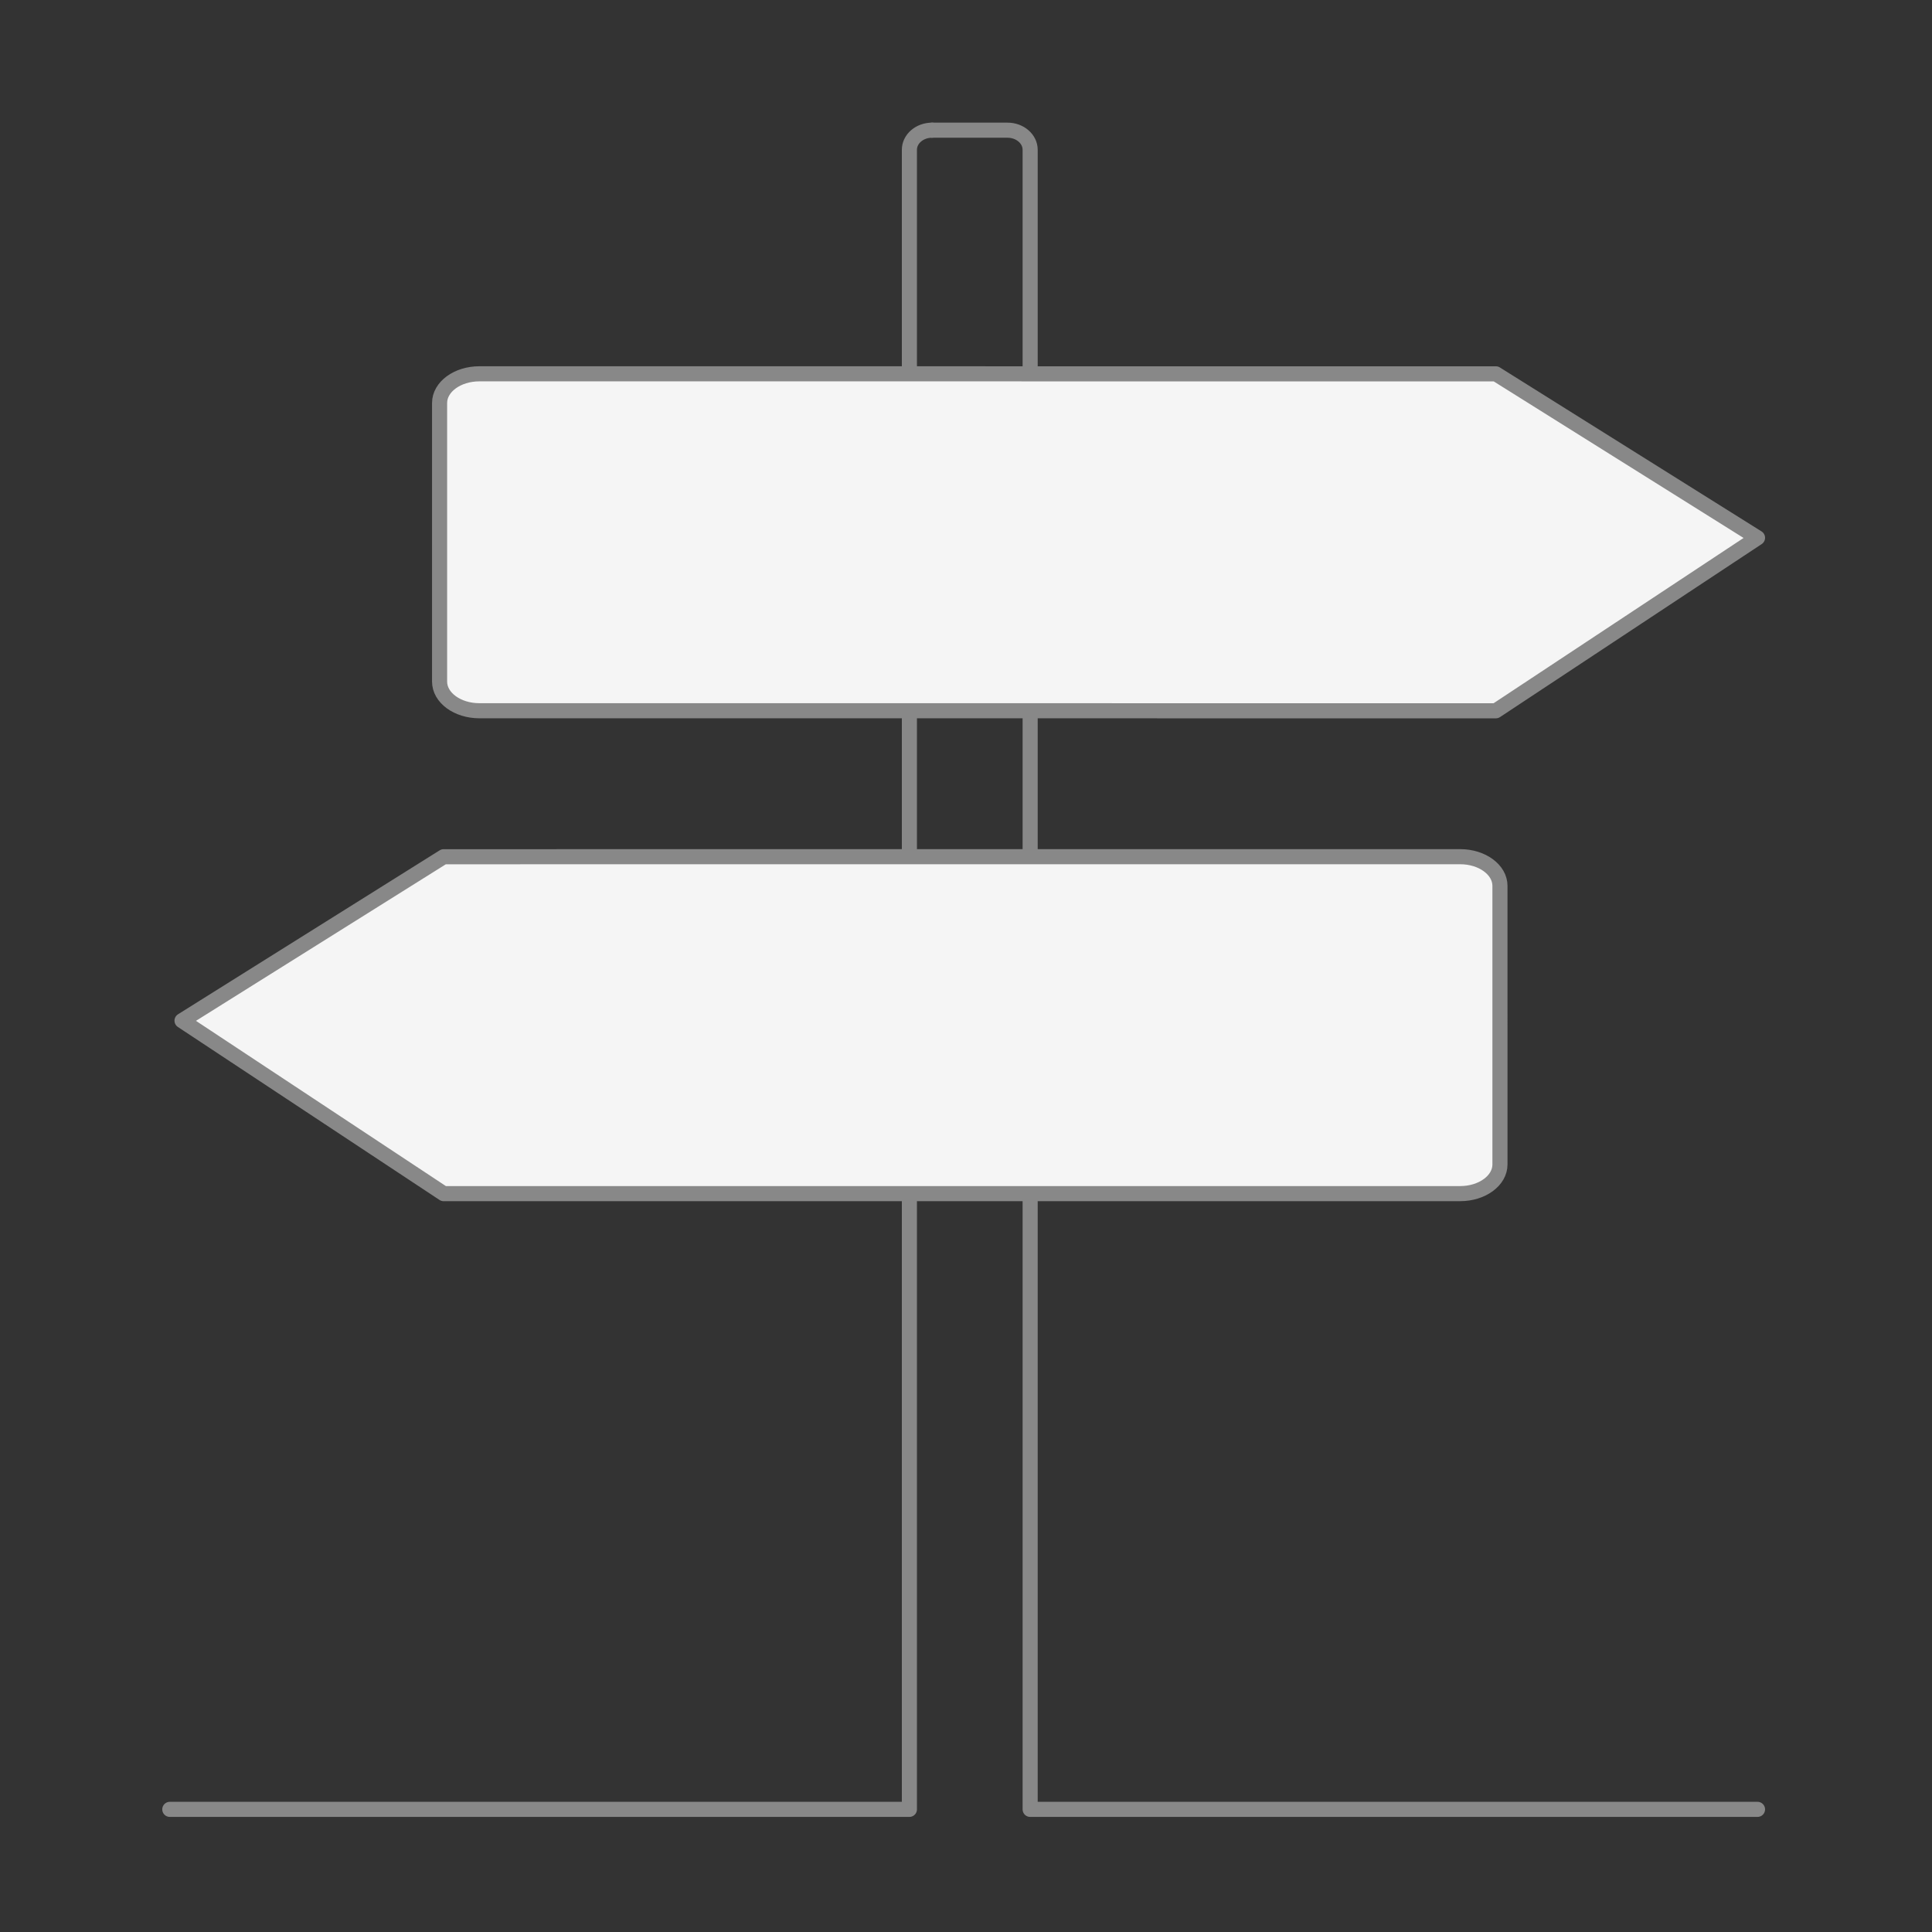 <svg height="256" viewBox="0 0 256 256" width="256" xmlns="http://www.w3.org/2000/svg"><rect x="0" y="0" width="256" height="256" fill="#333333" stroke="none"/><path d="m123.5 17.25h10c1.657 0 3 1.162 3 2.596v219.904h96.38" fill="none" stroke="#888" stroke-linecap="round" stroke-linejoin="round" stroke-width="2"/><path d="m123.5 17.25c-1.657 0-3 1.162-3 2.596v219.904h-98" fill="none" stroke="#888" stroke-linecap="round" stroke-linejoin="round" stroke-width="2"/><path d="m63.519 49.531 134.693.006 34.668 21.723-34.67 22.922-134.693-.005c-2.91-.001-5.27-1.73-5.27-3.864l.001-36.918c.001-2.134 2.36-3.864 5.271-3.864" fill="#f5f5f5"/><path d="m63.519 49.531 134.693.006 34.668 21.723-34.67 22.922-134.693-.005c-2.91-.001-5.27-1.73-5.27-3.864l.001-36.918c.001-2.134 2.36-3.864 5.271-3.864" fill="none" stroke="#888" stroke-linecap="round" stroke-linejoin="round" stroke-width="2"/><path d="m193.481 113.515-134.693.006-34.668 21.723 34.67 22.922 134.693-.005c2.91 0 5.27-1.73 5.27-3.864l-.001-36.918c-.001-2.134-2.36-3.864-5.271-3.864" fill="#f5f5f5"/><path d="m193.481 113.515-134.693.006-34.668 21.723 34.67 22.922 134.693-.005c2.91 0 5.27-1.73 5.27-3.864l-.001-36.918c-.001-2.134-2.36-3.864-5.271-3.864" fill="none" stroke="#888" stroke-linecap="round" stroke-linejoin="round" stroke-width="2"/></svg>
